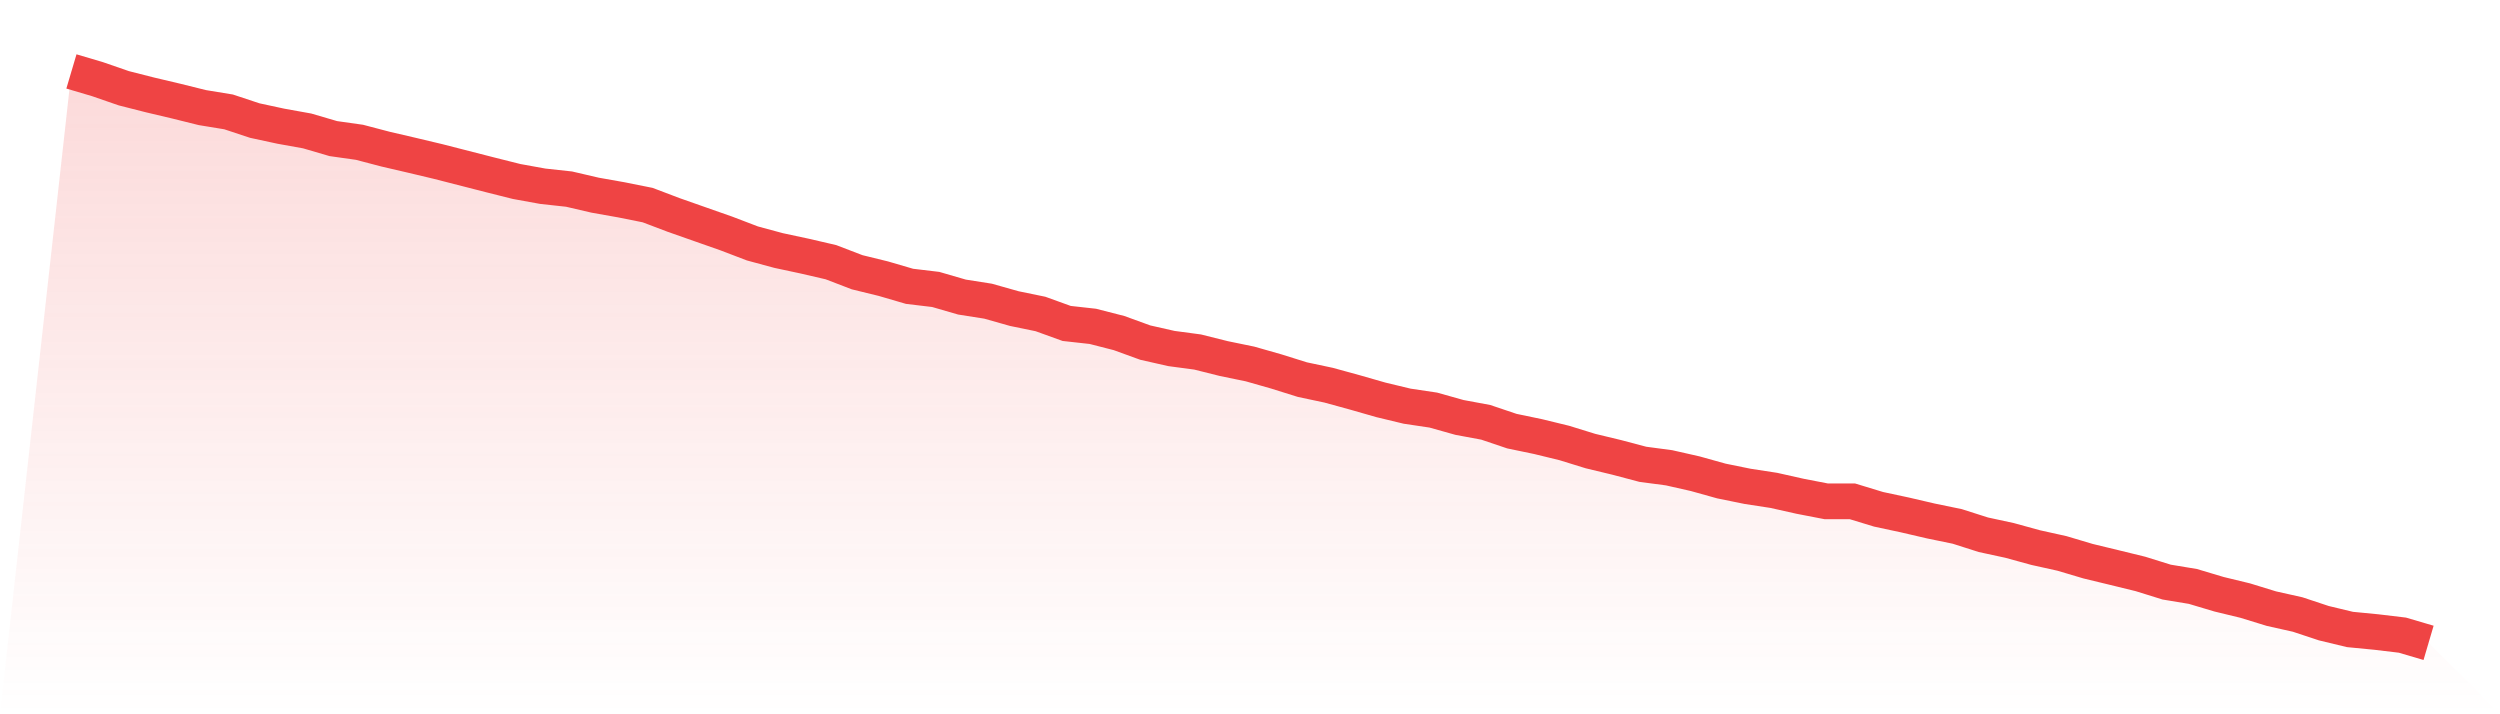 <svg viewBox="0 0 140 40" xmlns="http://www.w3.org/2000/svg">
<defs>
<linearGradient id="gradient" x1="0" x2="0" y1="0" y2="1">
<stop offset="0%" stop-color="#ef4444" stop-opacity="0.2"/>
<stop offset="100%" stop-color="#ef4444" stop-opacity="0"/>
</linearGradient>
</defs>
<path d="M4,4 L4,4 L5.467,4.435 L6.933,4.942 L8.4,5.315 L9.867,5.662 L11.333,6.026 L12.8,6.266 L14.267,6.752 L15.733,7.068 L17.2,7.332 L18.667,7.762 L20.133,7.969 L21.6,8.354 L23.067,8.695 L24.533,9.044 L26,9.42 L27.467,9.796 L28.933,10.164 L30.4,10.43 L31.867,10.59 L33.333,10.931 L34.8,11.191 L36.267,11.485 L37.733,12.041 L39.2,12.557 L40.667,13.072 L42.133,13.632 L43.6,14.029 L45.067,14.343 L46.533,14.683 L48,15.246 L49.467,15.605 L50.933,16.034 L52.4,16.209 L53.867,16.635 L55.333,16.866 L56.8,17.281 L58.267,17.583 L59.733,18.113 L61.2,18.276 L62.667,18.652 L64.133,19.185 L65.6,19.517 L67.067,19.713 L68.533,20.08 L70,20.382 L71.467,20.8 L72.933,21.259 L74.4,21.57 L75.867,21.973 L77.333,22.393 L78.8,22.746 L80.267,22.965 L81.733,23.377 L83.2,23.649 L84.667,24.144 L86.133,24.449 L87.6,24.807 L89.067,25.26 L90.533,25.613 L92,26.001 L93.467,26.196 L94.933,26.528 L96.4,26.937 L97.867,27.236 L99.333,27.461 L100.8,27.79 L102.267,28.074 L103.733,28.074 L105.2,28.521 L106.667,28.835 L108.133,29.176 L109.6,29.478 L111.067,29.946 L112.533,30.263 L114,30.666 L115.467,30.991 L116.933,31.427 L118.4,31.782 L119.867,32.141 L121.333,32.597 L122.8,32.84 L124.267,33.278 L125.733,33.633 L127.2,34.084 L128.667,34.412 L130.133,34.898 L131.6,35.251 L133.067,35.393 L134.533,35.568 L136,36 L140,40 L0,40 z" fill="url(#gradient)"/>
<path d="M4,4 L4,4 L5.467,4.435 L6.933,4.942 L8.4,5.315 L9.867,5.662 L11.333,6.026 L12.8,6.266 L14.267,6.752 L15.733,7.068 L17.2,7.332 L18.667,7.762 L20.133,7.969 L21.6,8.354 L23.067,8.695 L24.533,9.044 L26,9.42 L27.467,9.796 L28.933,10.164 L30.4,10.43 L31.867,10.59 L33.333,10.931 L34.8,11.191 L36.267,11.485 L37.733,12.041 L39.2,12.557 L40.667,13.072 L42.133,13.632 L43.6,14.029 L45.067,14.343 L46.533,14.683 L48,15.246 L49.467,15.605 L50.933,16.034 L52.4,16.209 L53.867,16.635 L55.333,16.866 L56.8,17.281 L58.267,17.583 L59.733,18.113 L61.2,18.276 L62.667,18.652 L64.133,19.185 L65.6,19.517 L67.067,19.713 L68.533,20.08 L70,20.382 L71.467,20.8 L72.933,21.259 L74.4,21.57 L75.867,21.973 L77.333,22.393 L78.8,22.746 L80.267,22.965 L81.733,23.377 L83.2,23.649 L84.667,24.144 L86.133,24.449 L87.6,24.807 L89.067,25.26 L90.533,25.613 L92,26.001 L93.467,26.196 L94.933,26.528 L96.4,26.937 L97.867,27.236 L99.333,27.461 L100.8,27.79 L102.267,28.074 L103.733,28.074 L105.2,28.521 L106.667,28.835 L108.133,29.176 L109.6,29.478 L111.067,29.946 L112.533,30.263 L114,30.666 L115.467,30.991 L116.933,31.427 L118.4,31.782 L119.867,32.141 L121.333,32.597 L122.8,32.84 L124.267,33.278 L125.733,33.633 L127.2,34.084 L128.667,34.412 L130.133,34.898 L131.6,35.251 L133.067,35.393 L134.533,35.568 L136,36" fill="none" stroke="#ef4444" stroke-width="2"/>
</svg>